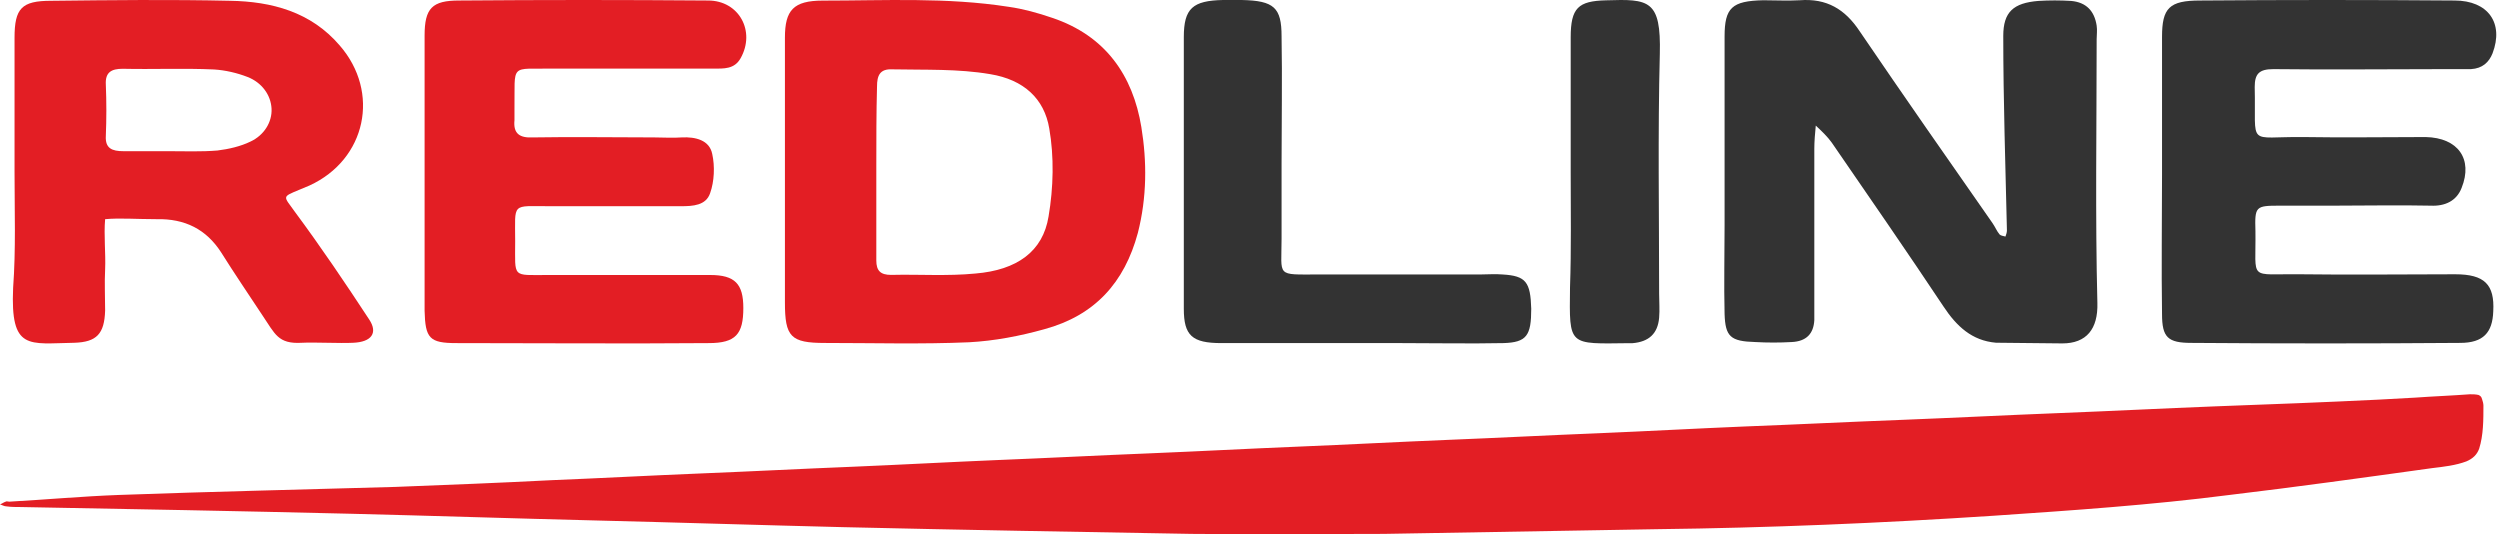 <svg width="234" height="50" viewBox="0 0 234 50" fill="none" xmlns="http://www.w3.org/2000/svg">
<g clip-path="url(#clip0_493_6348)">
<path d="M231.983 36.967C232.117 37.03 232.25 37.093 232.316 37.344C232.383 37.532 232.449 37.784 232.449 37.972C232.449 39.292 232.449 40.736 232.05 41.993C231.85 42.558 231.451 42.935 230.851 43.187C229.853 43.564 228.721 43.689 227.655 43.815C221.33 44.694 215.004 45.574 208.678 46.328C201.354 47.27 193.963 47.773 186.572 48.275C176.052 48.966 165.598 49.406 155.077 49.532L129.508 49.972C123.516 49.972 117.523 50.034 111.53 49.972C100.677 49.783 89.824 49.595 78.97 49.343C71.246 49.155 63.456 48.904 55.732 48.715C48.075 48.527 40.484 48.275 32.827 48.087C22.506 47.836 12.252 47.647 1.931 47.459C1.465 47.459 1.065 47.459 0.599 47.396C0.4 47.396 0.2 47.27 0 47.207C0.2 47.145 0.333 47.019 0.533 46.956C0.599 46.893 0.732 46.956 0.866 46.956C4.261 46.768 7.724 46.453 11.12 46.328C19.776 46.014 28.365 45.825 37.021 45.574C41.882 45.386 46.743 45.197 51.604 44.946C56.265 44.757 60.859 44.506 65.52 44.318C70.248 44.129 75.042 43.878 79.769 43.689C84.297 43.501 88.825 43.249 93.353 43.061C98.08 42.873 102.874 42.621 107.602 42.433C112.263 42.244 116.857 41.993 121.518 41.804C126.179 41.616 130.774 41.365 135.435 41.176C140.162 40.988 144.956 40.736 149.684 40.548C154.212 40.36 158.739 40.108 163.267 39.92C168.261 39.731 173.188 39.48 178.182 39.292C183.043 39.103 187.904 38.852 192.765 38.663C197.625 38.475 202.486 38.224 207.347 38.035C212.407 37.847 217.534 37.658 222.595 37.407C223.727 37.344 224.925 37.281 226.057 37.218C227.788 37.093 229.52 37.03 231.184 36.904C231.451 36.904 231.717 36.904 231.983 36.967Z" fill="#E31E24"/>
<path d="M186.823 32.079C184.57 31.886 183.136 30.54 181.907 28.681C178.493 23.552 174.942 18.423 171.459 13.358C171.049 12.781 170.503 12.268 169.957 11.755C169.888 12.461 169.82 13.23 169.82 13.935C169.82 18.615 169.82 23.36 169.82 28.04C169.82 28.681 169.82 29.322 169.82 29.963C169.752 31.245 169.069 31.951 167.703 32.015C166.542 32.079 165.45 32.079 164.289 32.015C161.967 31.951 161.489 31.502 161.421 29.386C161.353 26.629 161.421 23.808 161.421 21.052C161.421 19.449 161.421 17.846 161.421 16.243C161.421 11.948 161.421 7.716 161.421 3.421C161.421 0.728 162.104 0.087 165.04 0.023C166.201 0.023 167.294 0.087 168.454 0.023C170.981 -0.169 172.688 0.856 174.054 2.908C178.151 8.934 182.317 14.897 186.482 20.859C186.755 21.244 186.892 21.628 187.165 21.949C187.301 22.077 187.506 22.077 187.711 22.141C187.779 21.949 187.848 21.757 187.848 21.564C187.711 15.474 187.506 9.447 187.506 3.357C187.506 1.113 188.462 0.279 190.784 0.087C191.808 0.023 192.833 0.023 193.857 0.087C195.291 0.215 196.042 1.049 196.247 2.395C196.315 2.844 196.247 3.228 196.247 3.677C196.247 11.883 196.11 20.154 196.315 28.36C196.384 30.797 195.291 32.143 193.037 32.143L186.823 32.079Z" fill="#333333"/>
<path d="M1.361 16.079C1.361 11.901 1.361 7.723 1.361 3.545C1.361 0.781 2.018 0.074 4.779 0.074C10.365 0.01 15.952 -0.054 21.539 0.074C25.417 0.138 29.098 1.103 31.793 4.252C35.605 8.623 34.29 14.922 28.966 17.365C28.638 17.493 28.375 17.622 28.046 17.75C26.337 18.458 26.534 18.329 27.586 19.807C30.018 23.086 32.318 26.492 34.553 29.899C35.407 31.184 34.75 32.02 33.041 32.084C31.858 32.149 29.426 32.02 28.243 32.084C26.009 32.213 25.746 31.249 24.562 29.513C23.248 27.521 21.933 25.592 20.684 23.6C19.304 21.479 17.332 20.45 14.638 20.515C12.797 20.515 11.22 20.386 9.84 20.515C9.708 21.993 9.905 23.728 9.84 25.207C9.774 26.492 9.84 27.778 9.84 29.063C9.774 31.249 9.051 32.02 6.948 32.084C2.675 32.149 0.966 32.856 1.229 26.942C1.492 23.343 1.361 19.743 1.361 16.079ZM15.755 14.151C17.267 14.151 18.844 14.215 20.356 14.087C21.407 13.958 22.525 13.701 23.445 13.251C24.694 12.673 25.483 11.451 25.417 10.166C25.351 8.88 24.497 7.723 23.182 7.209C22.196 6.823 21.079 6.566 20.027 6.502C17.201 6.373 14.309 6.502 11.483 6.438C10.431 6.438 9.84 6.759 9.905 7.916C9.971 9.523 9.971 11.13 9.905 12.737C9.84 13.894 10.497 14.151 11.548 14.151C12.929 14.151 14.375 14.151 15.755 14.151Z" fill="#E31E24"/>
<path d="M73.469 16.078C73.469 11.896 73.469 7.713 73.469 3.531C73.469 0.957 74.258 0.056 77.022 0.056C82.813 0.056 88.603 -0.266 94.394 0.635C95.776 0.828 97.158 1.214 98.474 1.665C103.475 3.338 106.041 7.07 106.831 11.896C107.357 15.113 107.357 18.459 106.502 21.805C105.252 26.438 102.488 29.527 97.75 30.814C95.447 31.457 93.078 31.908 90.709 32.036C86.234 32.23 81.694 32.101 77.219 32.101C73.995 32.101 73.469 31.522 73.469 28.304C73.469 24.186 73.469 20.132 73.469 16.078ZM82.023 15.692C82.023 18.588 82.023 21.483 82.023 24.379C82.023 25.344 82.418 25.73 83.405 25.73C86.037 25.666 88.669 25.859 91.301 25.602C95.184 25.28 97.618 23.543 98.145 20.261C98.606 17.558 98.671 14.663 98.211 12.024C97.75 9.258 95.842 7.456 92.683 6.941C89.656 6.426 86.629 6.555 83.537 6.491C82.352 6.426 82.089 7.07 82.089 8.099C82.023 10.544 82.023 13.118 82.023 15.692Z" fill="#E31E24"/>
<path d="M39.742 16.21C39.742 11.896 39.742 7.646 39.742 3.332C39.742 0.757 40.454 0.048 42.978 0.048C50.744 -0.016 58.51 -0.016 66.275 0.048C69.188 0.048 70.741 2.946 69.317 5.457C68.734 6.487 67.764 6.423 66.728 6.423C62.716 6.423 58.768 6.423 54.756 6.423C53.785 6.423 52.815 6.423 51.844 6.423C47.637 6.487 48.22 5.843 48.155 10.286C48.155 10.608 48.155 10.93 48.155 11.252C48.026 12.54 48.673 12.926 49.902 12.862C53.656 12.797 57.474 12.862 61.228 12.862C62.069 12.862 62.975 12.926 63.816 12.862C65.111 12.797 66.405 13.119 66.664 14.407C66.922 15.566 66.858 16.983 66.469 18.077C66.081 19.236 64.852 19.301 63.751 19.301C59.674 19.301 55.533 19.301 51.456 19.301C47.832 19.301 48.22 18.914 48.22 22.585C48.22 26.062 47.896 25.74 51.261 25.74C56.309 25.74 61.422 25.74 66.469 25.74C68.799 25.74 69.576 26.577 69.576 28.83C69.576 31.277 68.864 32.114 66.34 32.114C58.445 32.179 50.614 32.114 42.719 32.114C40.195 32.114 39.807 31.663 39.742 29.088C39.742 24.774 39.742 20.46 39.742 16.21Z" fill="#E31E24"/>
<path d="M202.366 16.296C202.366 11.993 202.366 7.755 202.366 3.452C202.366 0.755 203.038 0.048 205.93 0.048C213.866 -0.016 221.802 -0.016 229.738 0.048C232.898 0.048 234.378 2.167 233.302 4.993C232.966 5.828 232.36 6.406 231.284 6.47C230.477 6.47 229.738 6.47 228.931 6.47C223.55 6.47 218.17 6.535 212.79 6.47C211.445 6.47 211.041 6.92 211.041 8.14C211.176 13.856 210.234 12.764 215.615 12.828C219.448 12.893 223.214 12.828 227.047 12.828C230.074 12.893 231.486 14.883 230.41 17.581C229.939 18.801 228.863 19.315 227.518 19.25C224.492 19.186 221.466 19.25 218.439 19.25C216.758 19.25 215.077 19.25 213.395 19.25C211.109 19.25 211.041 19.315 211.109 21.627C211.176 26.379 210.369 25.608 215.346 25.672C220.188 25.737 224.963 25.672 229.805 25.672C232.562 25.672 233.504 26.636 233.369 29.14C233.302 31.131 232.428 32.095 230.276 32.095C221.869 32.159 213.462 32.159 205.123 32.095C202.904 32.095 202.366 31.581 202.366 29.397C202.299 25.03 202.366 20.663 202.366 16.296Z" fill="#333333"/>
<path d="M110.805 15.672C110.805 11.625 110.805 7.579 110.805 3.468C110.805 0.771 111.649 0.064 114.465 0C115.028 0 115.661 0 116.224 0C119.251 0.064 119.955 0.707 119.955 3.404C120.025 7.386 119.955 11.304 119.955 15.286C119.955 17.663 119.955 19.975 119.955 22.352C119.955 25.948 119.392 25.691 123.404 25.691C128.472 25.691 133.469 25.691 138.537 25.691C139.241 25.691 139.945 25.627 140.649 25.691C142.831 25.82 143.253 26.398 143.324 28.903C143.324 31.408 142.901 32.05 140.719 32.114C137.552 32.178 134.384 32.114 131.217 32.114C125.586 32.114 119.955 32.114 114.324 32.114C111.579 32.114 110.805 31.408 110.805 28.903C110.805 24.407 110.805 20.039 110.805 15.672Z" fill="#333333"/>
<path d="M147.017 16.043C147.017 11.863 147.017 7.683 147.017 3.503C147.017 0.737 147.717 0.094 150.328 0.03C154.34 -0.099 155.486 -0.035 155.359 5.046C155.168 12.506 155.295 20.03 155.295 27.491C155.295 28.262 155.359 28.97 155.295 29.741C155.168 31.221 154.34 31.992 152.812 32.121C152.684 32.121 152.621 32.121 152.493 32.121C146.762 32.185 146.889 32.443 146.953 26.912C147.08 23.31 147.017 19.645 147.017 16.043Z" fill="#333333"/>
</g>
<defs>
<clipPath id="clip0_493_6348">
<rect width="233.654" height="50" fill="white"/>
</clipPath>
</defs>
</svg>
